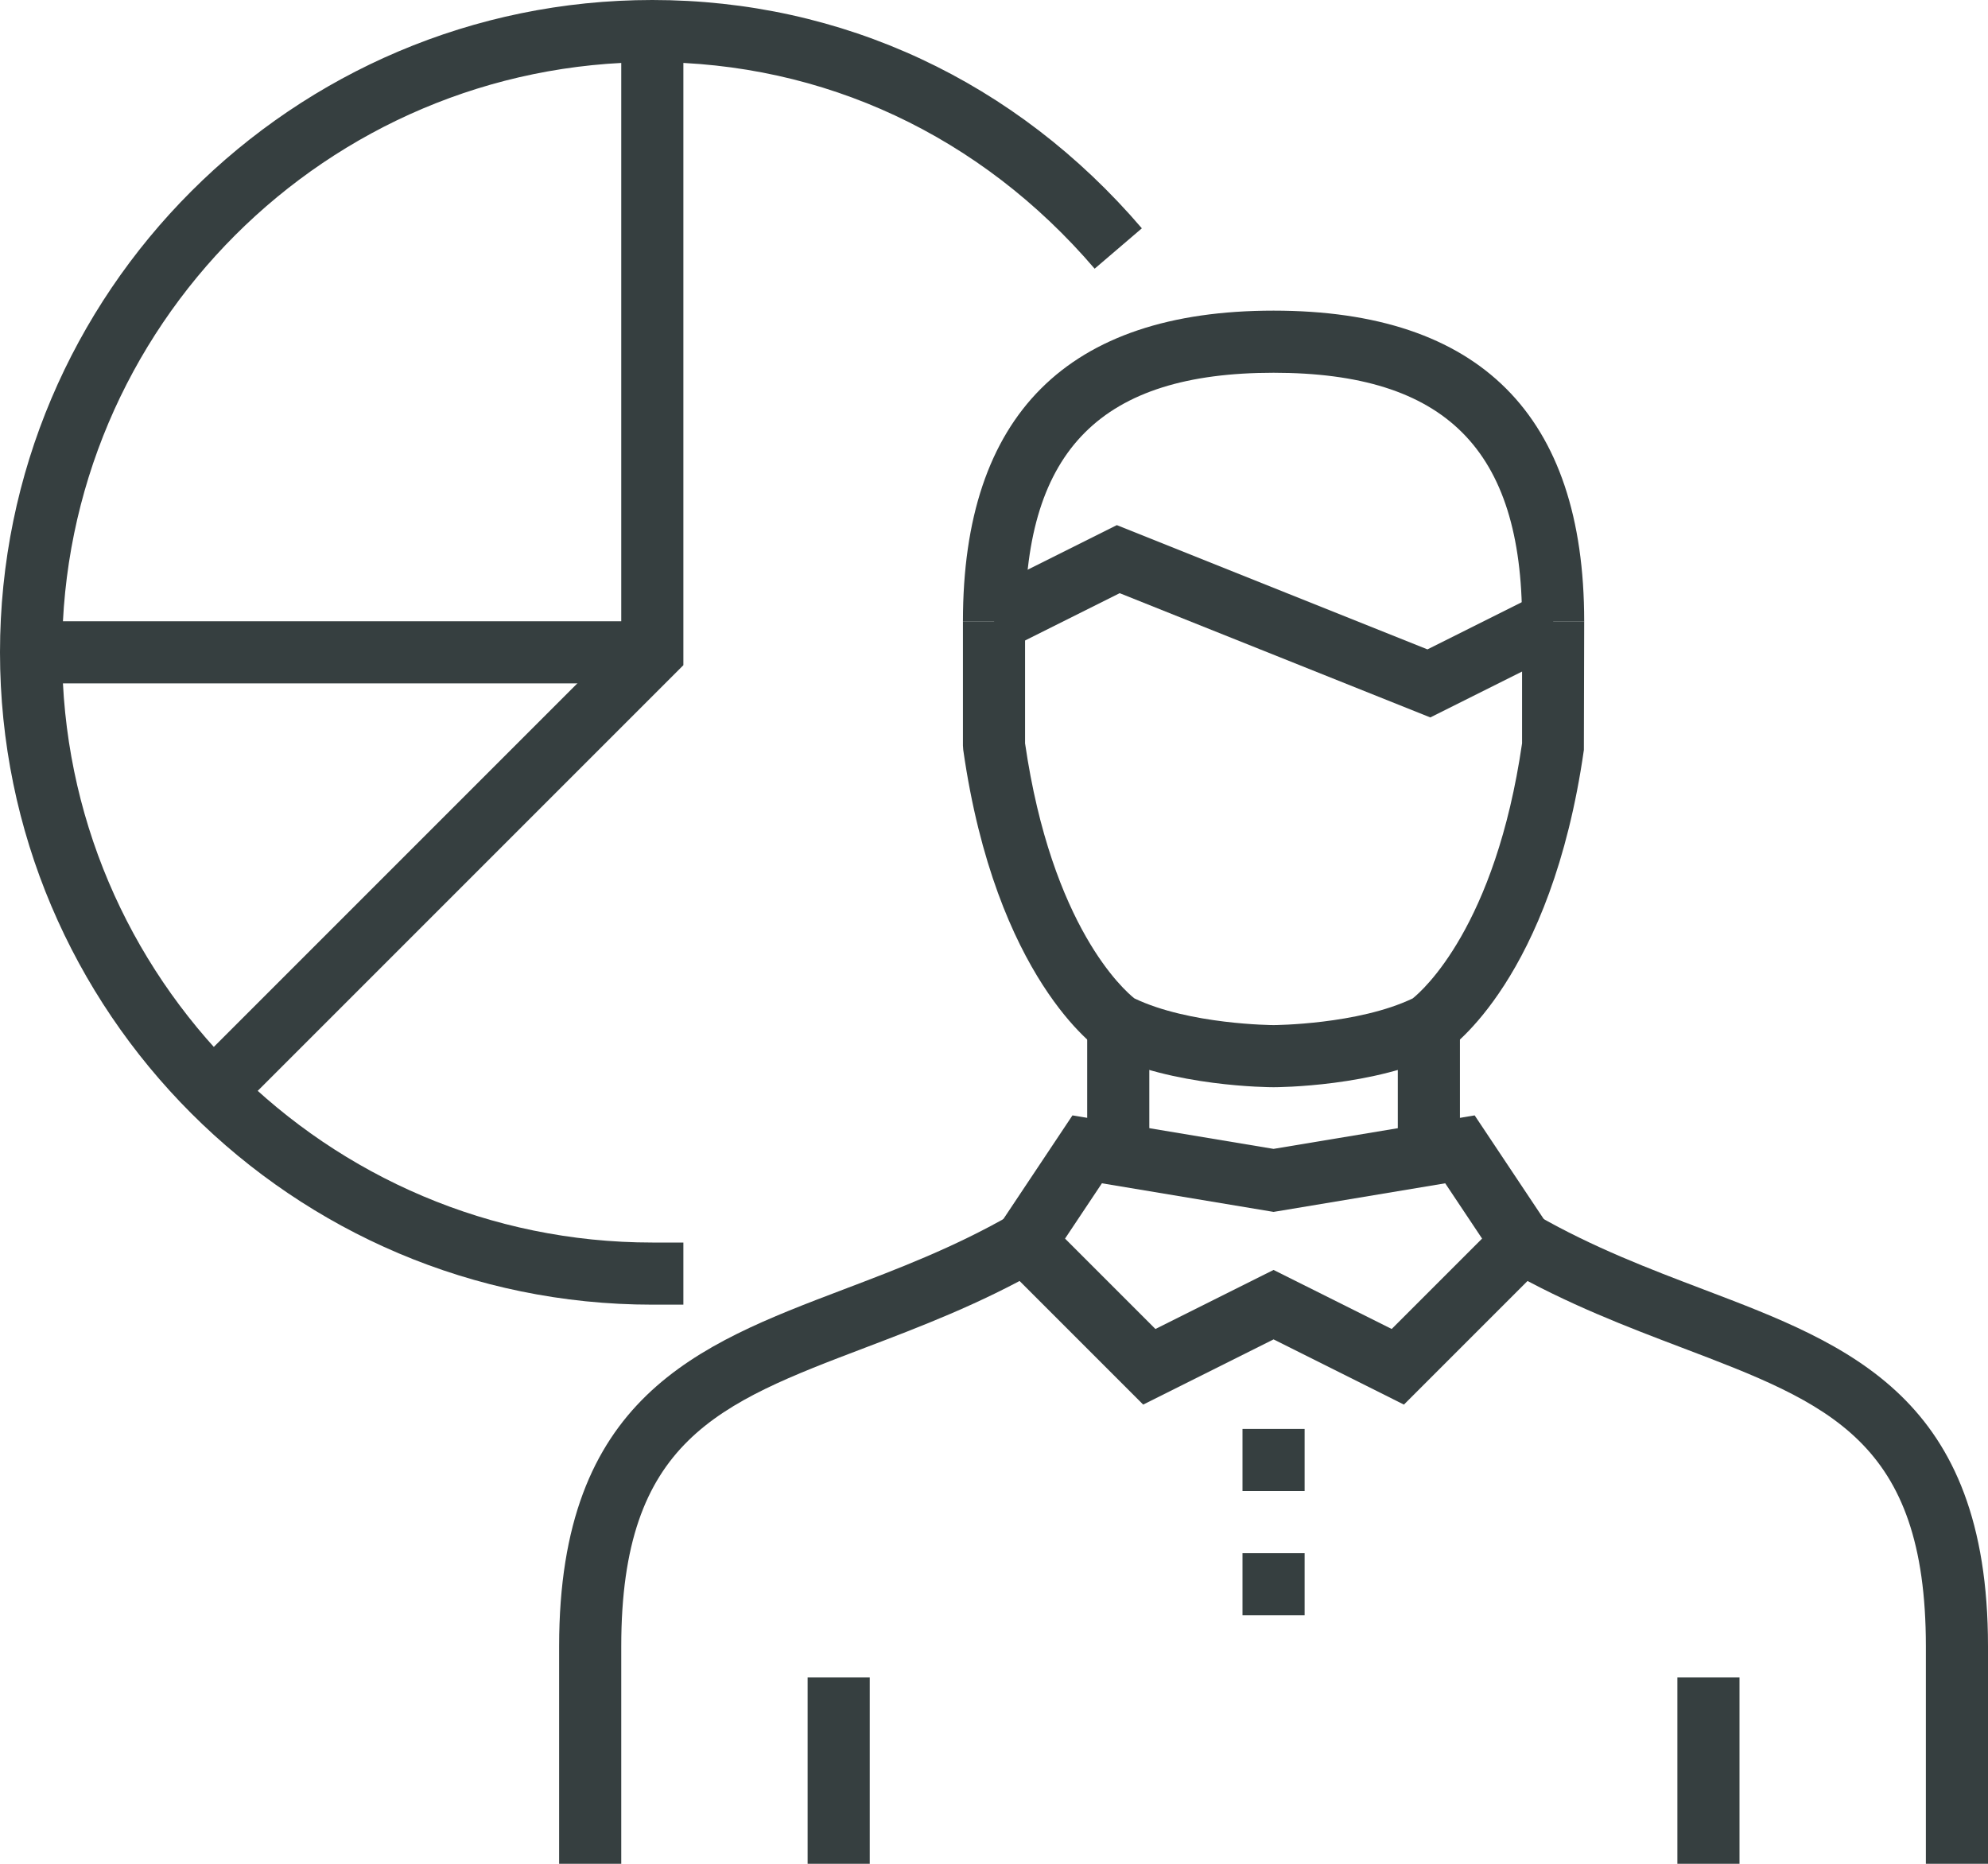 <?xml version="1.0" encoding="utf-8"?>
<!-- Generator: Adobe Illustrator 16.0.0, SVG Export Plug-In . SVG Version: 6.00 Build 0)  -->
<!DOCTYPE svg PUBLIC "-//W3C//DTD SVG 1.1//EN" "http://www.w3.org/Graphics/SVG/1.1/DTD/svg11.dtd">
<svg version="1.1" id="katman_1" xmlns="http://www.w3.org/2000/svg" xmlns:xlink="http://www.w3.org/1999/xlink" x="0px" y="0px"
	 width="64px" height="60px" viewBox="0 0 64 60" enable-background="new 0 0 64 60" xml:space="preserve">
<g>
	<path fill="#363F40" d="M22,42h-1C9.421,42,0,32.579,0,21S9.421,0,21,0c6.106,0,11.704,2.61,15.76,7.35l-1.52,1.3
		C31.57,4.361,26.513,2,21,2C10.523,2,2,10.523,2,21c0,10.477,8.523,19,19,19h1V42z"/>
	<polygon fill="#363F40" points="7.707,35.707 6.293,34.293 20,20.586 20,1 22,1 22,21.414 	"/>
	<rect x="1" y="20" fill="#363F40" width="20" height="2"/>
	<path fill="#363F40" d="M20,60h-2v-7c0-8.01,4.445-9.7,9.152-11.488c1.743-0.662,3.544-1.347,5.352-2.38l0.992,1.736
		c-1.943,1.11-3.903,1.855-5.633,2.513C23.128,45.181,20,46.369,20,53V60z"/>
	<path fill="#363F40" d="M64,60h-2v-7c0-6.631-3.128-7.819-7.863-9.619c-1.729-0.657-3.689-1.402-5.633-2.513l0.992-1.736
		c1.808,1.033,3.609,1.718,5.352,2.38C59.555,43.3,64,44.99,64,53V60z"/>
	<path fill="#363F40" d="M45.197,45.217L41,43.118l-4.197,2.099l-5.09-5.09l2.813-4.22L41,36.985l6.474-1.078l2.813,4.22
		L45.197,45.217z M41,40.882l3.803,1.901l2.91-2.91l-1.187-1.78L41,39.014l-5.526-0.921l-1.187,1.78l2.91,2.91L41,40.882z"/>
	<rect x="45" y="33" fill="#363F40" width="2" height="4"/>
	<rect x="35" y="33" fill="#363F40" width="2" height="4"/>
	<rect x="40" y="50" fill="#363F40" width="2" height="2"/>
	<rect x="40" y="46" fill="#363F40" width="2" height="2"/>
	<path fill="#363F40" d="M41,35c-0.132,0-3.261-0.013-5.447-1.105l-0.107-0.063c-0.138-0.092-3.384-2.333-4.436-9.69L31,24v-4h2
		v3.929c0.861,5.917,3.2,7.959,3.519,8.211C38.281,32.985,40.974,33,41.001,33c0.025,0,2.717-0.015,4.478-0.858
		c0.313-0.25,2.661-2.305,3.521-8.212V20h2l-0.01,4.142c-1.052,7.357-4.298,9.598-4.436,9.69l-0.107,0.063
		C44.261,34.987,41.132,35,41,35"/>
	<path fill="#363F40" d="M51,20h-2c0-5.532-2.468-8-8-8s-8,2.468-8,8h-2c0-6.636,3.364-10,10-10S51,13.364,51,20"/>
	<polygon fill="#363F40" points="46.046,23.096 36.046,19.096 32.447,20.895 31.553,19.105 35.954,16.905 45.954,20.905 
		49.553,19.105 50.447,20.895 	"/>
	<rect x="26" y="54" fill="#363F40" width="2" height="6"/>
	<rect x="54" y="54" fill="#363F40" width="2" height="6"/>
</g>
</svg>
